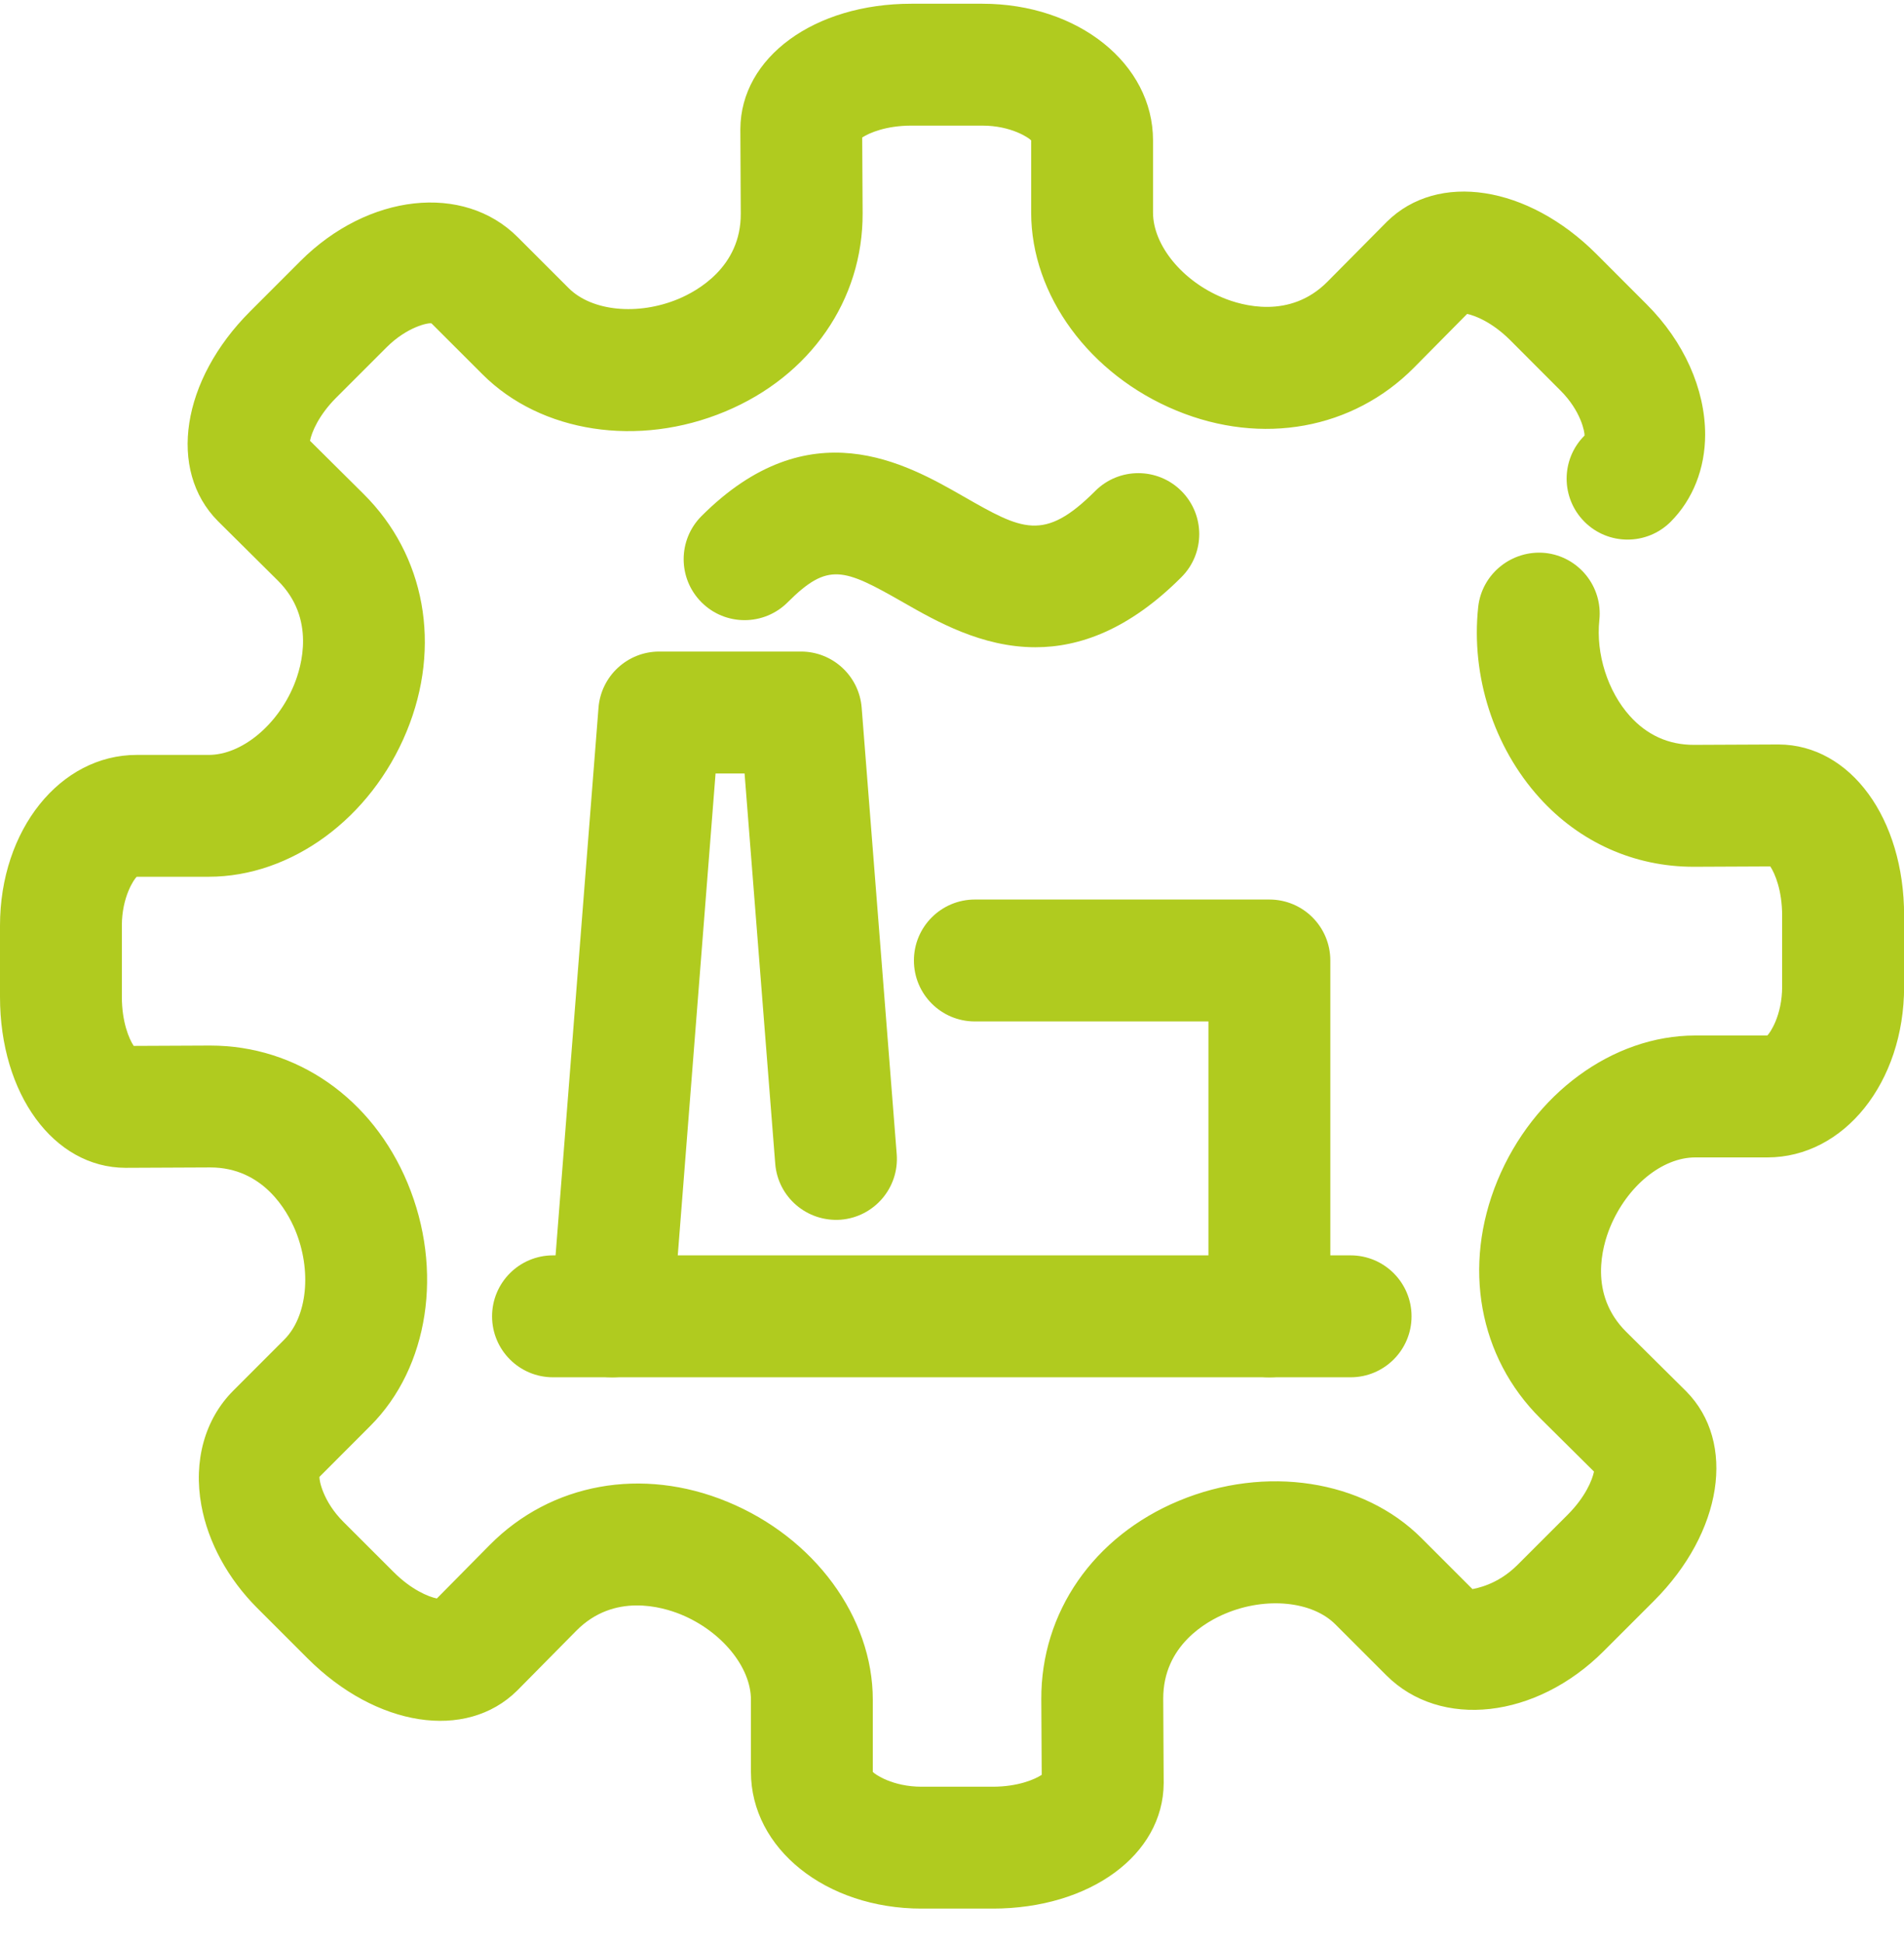 <svg width="50" height="51" viewBox="0 0 50 51" fill="none" xmlns="http://www.w3.org/2000/svg">
<g clip-path="url(#clip0_44_33)">
<path d="M26.066 50.097H24.202C21.689 50.097 19.72 48.522 19.72 46.51V44.614C19.72 43.757 18.948 42.816 17.884 42.378C17.388 42.174 16.125 41.806 15.138 42.8L13.581 44.375C12.239 45.701 9.878 45.33 8.075 43.527L6.756 42.209C5.986 41.439 5.464 40.482 5.288 39.513C5.074 38.346 5.379 37.249 6.126 36.502L7.465 35.162C8.073 34.555 8.192 33.345 7.751 32.284C7.544 31.791 6.916 30.643 5.523 30.643C5.519 30.643 5.515 30.643 5.511 30.643L3.292 30.653C1.408 30.645 0 28.715 0 26.165V24.297C0 21.784 1.577 19.815 3.591 19.815H5.482C6.342 19.815 7.283 19.042 7.72 17.981C7.924 17.486 8.292 16.227 7.296 15.239L5.721 13.677C4.396 12.339 4.765 9.976 6.569 8.173L7.888 6.854C9.664 5.078 12.172 4.802 13.594 6.224L14.934 7.563C15.541 8.17 16.752 8.29 17.814 7.847C18.308 7.641 19.459 7.01 19.453 5.609L19.442 3.389C19.451 1.505 21.383 0.098 23.933 0.098H25.797C28.311 0.098 30.279 1.672 30.279 3.685V5.579C30.279 6.438 31.051 7.38 32.116 7.817C32.61 8.021 33.872 8.389 34.859 7.395L36.42 5.82C37.761 4.498 40.121 4.866 41.923 6.668L43.243 7.989C44.22 8.964 44.778 10.211 44.778 11.409C44.777 12.3 44.455 13.113 43.871 13.697C43.245 14.32 42.231 14.319 41.608 13.694C40.984 13.068 40.985 12.055 41.611 11.432C41.618 11.348 41.519 10.788 40.98 10.252L39.661 8.931C39.194 8.465 38.745 8.284 38.527 8.24L37.133 9.649C35.527 11.269 33.141 11.703 30.897 10.778C28.613 9.838 27.079 7.75 27.079 5.581V3.685C27.024 3.622 26.556 3.297 25.797 3.297H23.933C23.273 3.297 22.828 3.487 22.642 3.609L22.653 5.595C22.663 7.874 21.281 9.869 19.045 10.801C16.766 11.754 14.205 11.36 12.672 9.827L11.332 8.489C11.256 8.462 10.688 8.579 10.15 9.118L8.831 10.436C8.364 10.903 8.183 11.352 8.141 11.57L9.55 12.968C11.168 14.573 11.601 16.96 10.679 19.198C9.74 21.481 7.651 23.013 5.482 23.013H3.591C3.526 23.068 3.2 23.536 3.2 24.296V26.165C3.2 26.824 3.388 27.268 3.511 27.453L5.495 27.444H5.521C7.79 27.444 9.774 28.825 10.703 31.053C11.652 33.332 11.261 35.892 9.727 37.425L8.389 38.765C8.38 38.851 8.48 39.409 9.018 39.946L10.338 41.264C10.805 41.731 11.254 41.913 11.472 41.957L12.865 40.548C14.472 38.928 16.862 38.494 19.103 39.419C21.386 40.359 22.92 42.446 22.92 44.612V46.509C22.975 46.573 23.442 46.898 24.202 46.898H26.066C26.727 46.898 27.171 46.708 27.356 46.586L27.345 44.603C27.335 42.321 28.719 40.326 30.956 39.394C33.234 38.445 35.795 38.838 37.329 40.373L38.668 41.711C38.736 41.692 39.311 41.615 39.849 41.077L41.168 39.759C41.634 39.293 41.815 38.844 41.859 38.626L40.451 37.23C38.831 35.623 38.4 33.233 39.322 30.993C40.261 28.712 42.35 27.18 44.517 27.18H46.409C46.475 27.126 46.8 26.658 46.8 25.899V24.032C46.8 23.372 46.611 22.927 46.489 22.742L44.503 22.751C44.495 22.751 44.486 22.751 44.477 22.751C42.919 22.752 41.483 22.11 40.428 20.941C39.225 19.612 38.625 17.741 38.818 15.935C38.912 15.056 39.708 14.428 40.578 14.514C41.457 14.608 42.093 15.397 42 16.275C41.905 17.162 42.221 18.151 42.803 18.796C43.255 19.297 43.819 19.551 44.477 19.551H44.49L46.711 19.541C48.594 19.551 50.003 21.481 50.003 24.032V25.899C50.003 28.411 48.426 30.38 46.411 30.38H44.518C43.647 30.38 42.727 31.133 42.282 32.212C42.078 32.708 41.71 33.969 42.705 34.958L44.281 36.52C45.604 37.86 45.234 40.22 43.431 42.023L42.113 43.34C40.337 45.116 37.83 45.395 36.408 43.976L35.067 42.636C34.46 42.027 33.248 41.907 32.188 42.35C31.692 42.555 30.542 43.187 30.547 44.589L30.559 46.806C30.548 48.69 28.617 50.097 26.066 50.097Z" fill="#b0cb1f"/>
<path d="M35.468 36.151H14.522C13.638 36.151 12.922 35.435 12.922 34.551C12.922 33.667 13.639 32.951 14.522 32.951H35.468C36.351 32.951 37.068 33.667 37.068 34.551C37.068 35.435 36.351 36.151 35.468 36.151Z" fill="#b0cb1f"/>
<path d="M27.191 16.989C25.781 16.989 24.586 16.307 23.714 15.808C22.155 14.919 21.747 14.747 20.685 15.809C20.059 16.434 19.047 16.434 18.422 15.809C17.797 15.184 17.797 14.171 18.422 13.546C21.252 10.715 23.788 12.164 25.302 13.031C26.837 13.908 27.413 14.237 28.761 12.888C29.386 12.263 30.399 12.263 31.024 12.888C31.649 13.514 31.649 14.527 31.023 15.151C29.641 16.534 28.343 16.989 27.191 16.989Z" fill="#b0cb1f"/>
<path d="M16.07 36.151C16.029 36.151 15.986 36.149 15.944 36.146C15.063 36.077 14.404 35.306 14.474 34.425L15.717 18.577C15.783 17.744 16.478 17.102 17.312 17.102H21.034C21.868 17.102 22.563 17.744 22.628 18.577L23.548 30.294C23.617 31.176 22.958 31.945 22.078 32.015C21.194 32.079 20.427 31.424 20.358 30.545L19.553 20.302H18.791L17.663 34.677C17.597 35.513 16.897 36.151 16.07 36.151Z" fill="#b0cb1f"/>
<path d="M33.335 36.151C32.451 36.151 31.734 35.435 31.734 34.551V26.811H25.6C24.716 26.811 24 26.096 24 25.211C24 24.327 24.717 23.611 25.6 23.611H33.335C34.219 23.611 34.935 24.327 34.935 25.211V34.55C34.935 35.434 34.218 36.151 33.335 36.151Z" fill="#b0cb1f"/>
</g>
<defs>
<clipPath id="clip0_44_33">
<rect width="50.003" height="50" fill="white" transform="translate(0 0.096)"/>
</clipPath>
</defs>
</svg>
